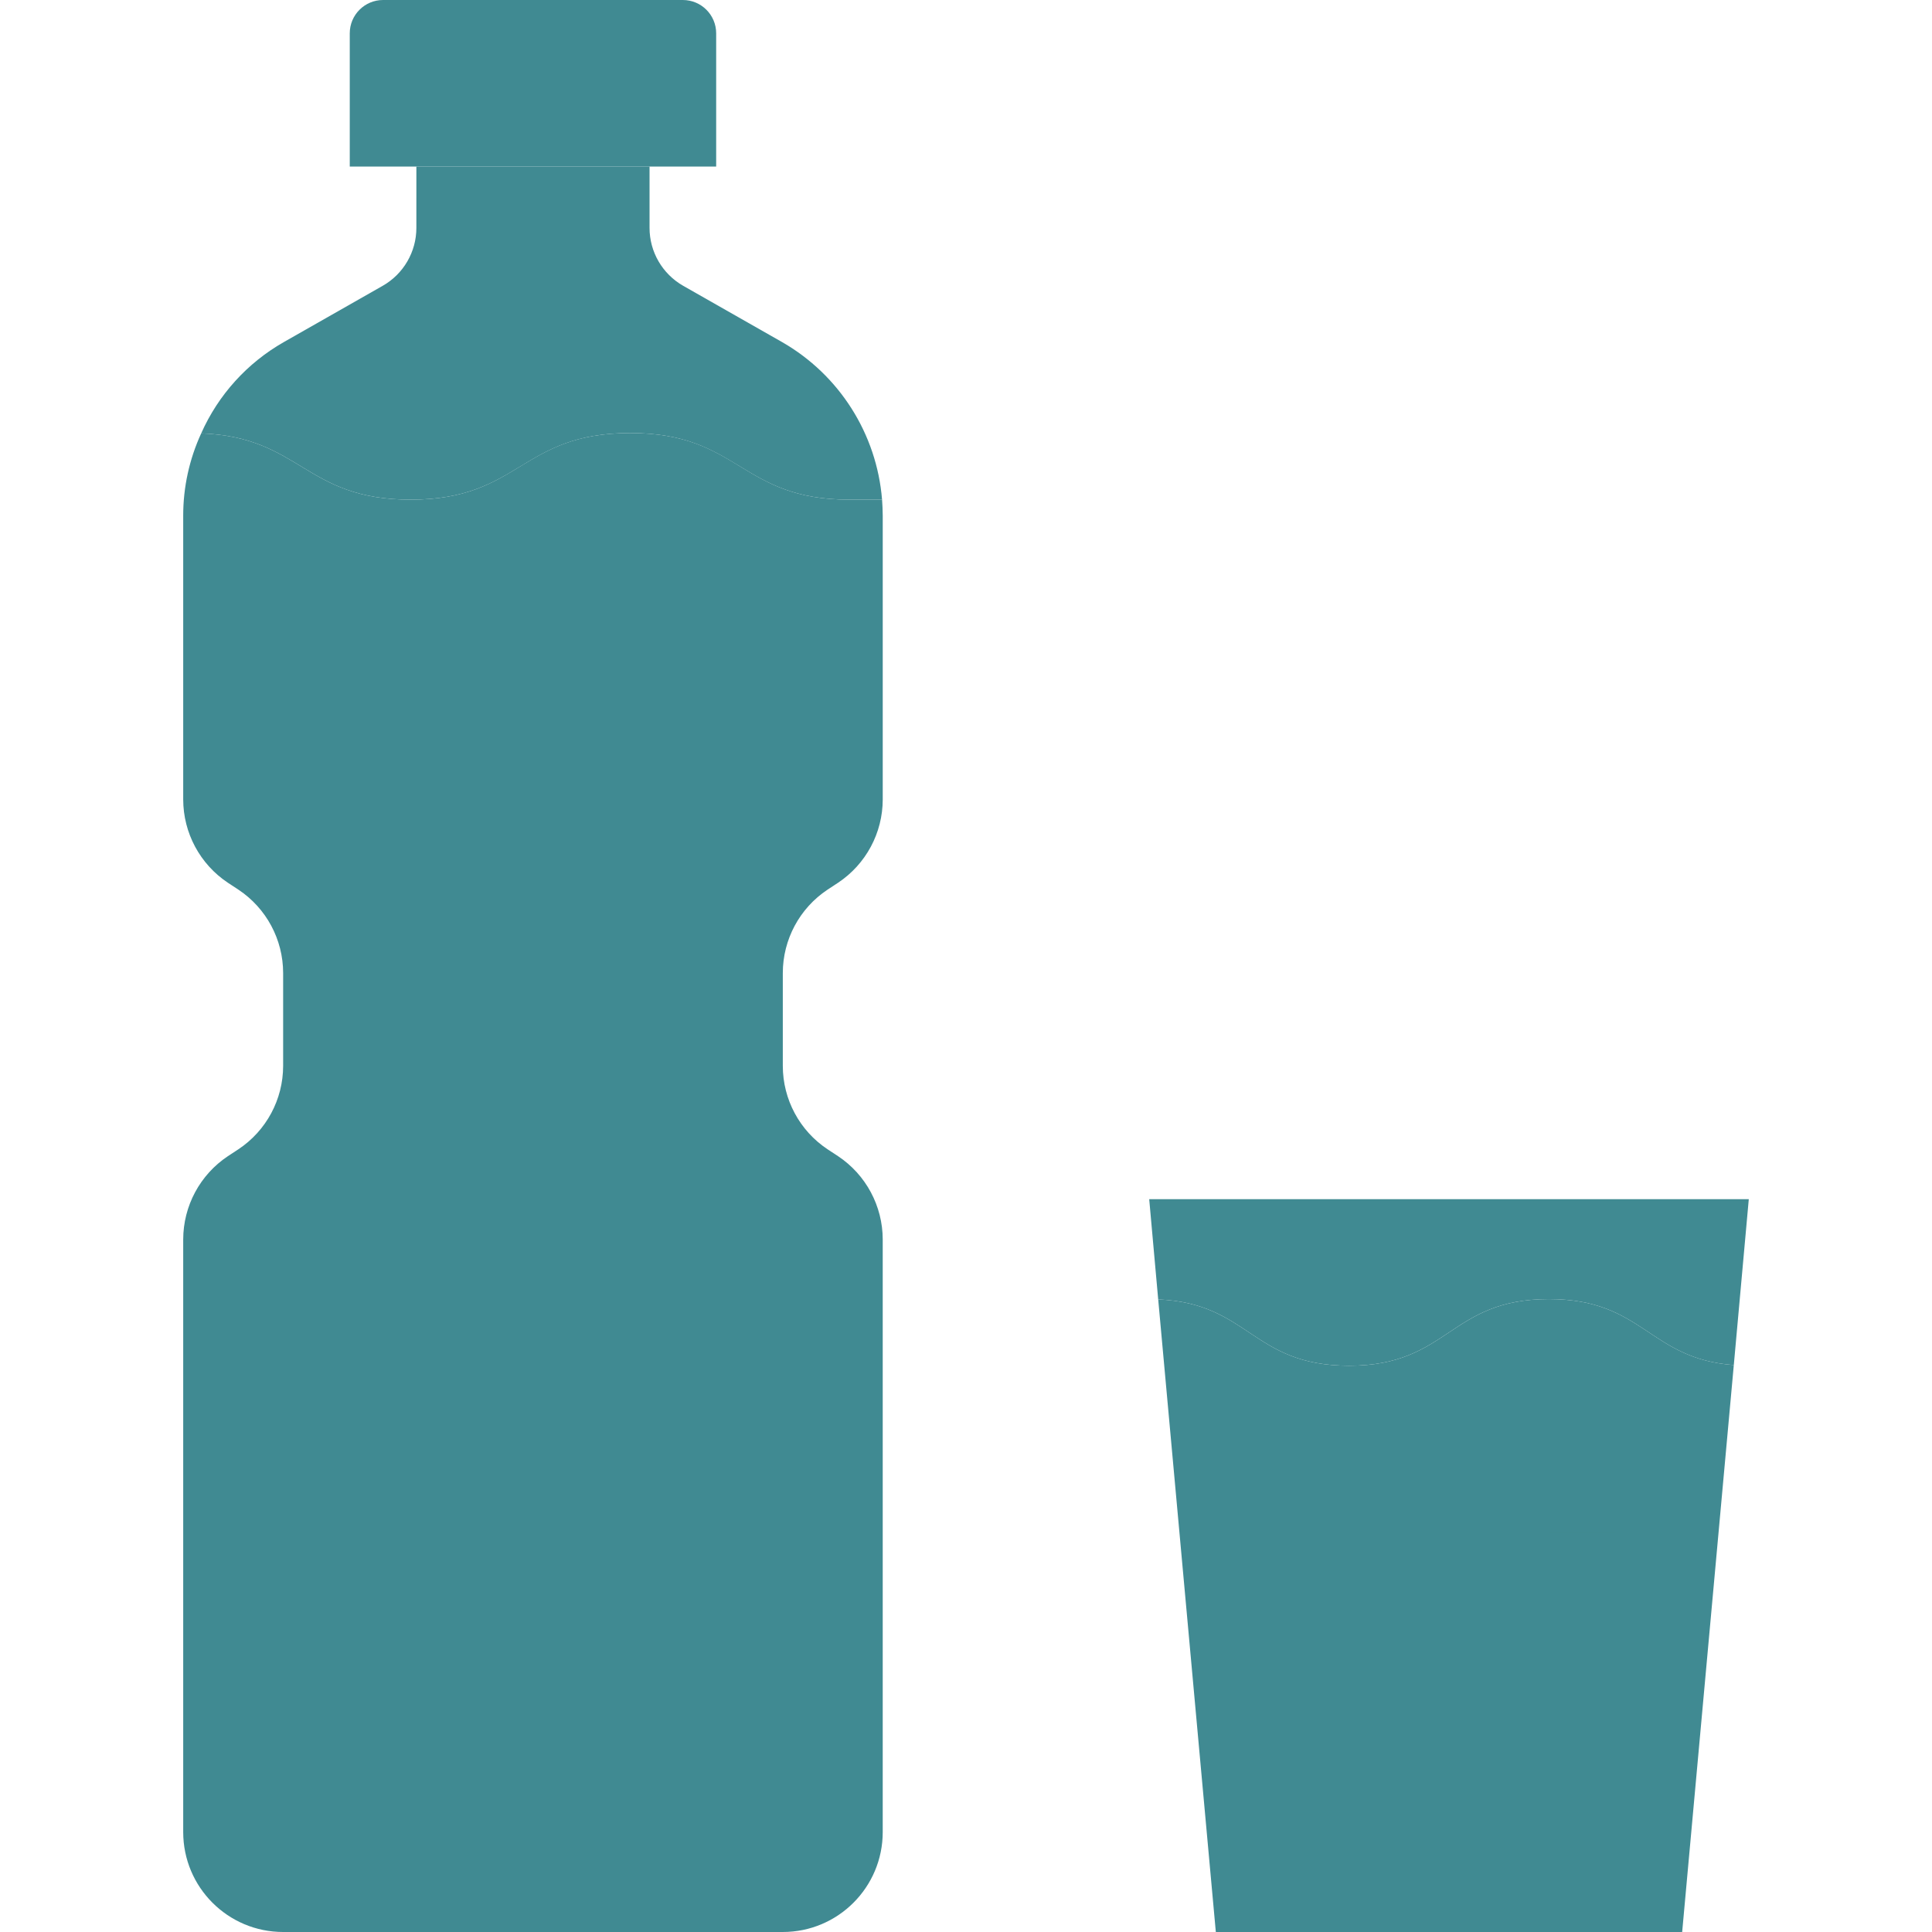<svg version="1.1" xmlns="http://www.w3.org/2000/svg" xmlns:xlink="http://www.w3.org/1999/xlink" viewBox="0 0 512 512" xml:space="preserve"><path fill="#408a92" style="" d="M233.755,132.414h-8.651c-29.043,0-29.043-17.655-58.086-17.655s-29.131,17.655-58.174,17.655c-28.16,0-29.043-16.596-55.526-17.567c4.529-10.196,12.2-18.67,21.892-24.188l26.218-14.919c5.517-3.143,8.925-9.013,8.916-15.36V44.138h61.793v16.243c-0.009,6.347,3.399,12.217,8.916,15.36l26.218,14.919C222.438,99.363,232.342,114.979,233.755,132.414z"/><path fill="#408a92" style="" d="M233.931,328.474v157.043c0,14.627-11.855,26.483-26.483,26.483l0,0H75.035c-14.627,0-26.483-11.855-26.483-26.483l0,0V328.474c0.009-8.872,4.449-17.152,11.829-22.069l2.825-1.854c7.38-4.917,11.82-13.197,11.829-22.069v-24.629c-0.009-8.872-4.449-17.152-11.829-22.069l-2.825-1.854c-7.38-4.917-11.82-13.197-11.829-22.069v-75.211c-0.009-7.53,1.624-14.963,4.767-21.804c26.483,0.971,27.366,17.567,55.526,17.567c29.043,0,29.043-17.655,58.174-17.655s29.043,17.655,58.086,17.655h8.651c0.088,1.412,0.177,2.825,0.177,4.237v75.211c-0.009,8.872-4.449,17.152-11.829,22.069l-2.825,1.854c-7.38,4.917-11.82,13.197-11.829,22.069v24.629c0.009,8.872,4.449,17.152,11.829,22.069l2.825,1.854C229.482,311.322,233.922,319.603,233.931,328.474z"/><path fill="#408a92" style="" d="M101.517,0h79.448c4.873,0,8.828,3.955,8.828,8.828v35.31l0,0H92.69l0,0V8.828C92.69,3.955,96.644,0,101.517,0z"/><g><rect fill="#408a92" x="75.035" y="185.379" style="" width="132.414" height="17.655"/><rect fill="#408a92" x="75.035" y="326.621" style="" width="132.414" height="17.655"/><rect fill="#408a92" x="101.517" y="256" style="" width="26.483" height="17.655"/><rect fill="#408a92" x="154.483" y="256" style="" width="26.483" height="17.655"/><rect fill="#408a92" x="75.035" y="467.862" style="" width="132.414" height="17.655"/><rect fill="#408a92" x="75.035" y="397.241" style="" width="132.414" height="17.655"/><path fill="#408a92" style="" d="M463.448,317.793l-3.972,43.961c-22.599-1.677-23.923-17.479-48.993-17.479c-26.483,0-26.483,17.655-52.966,17.655c-25.688,0-26.483-16.596-50.582-17.567l-2.383-26.571H463.448z"/></g><path fill="#408a92" style="" d="M459.476,361.754L445.793,512H322.207l-15.272-167.636c24.099,0.971,24.894,17.567,50.582,17.567c26.483,0,26.483-17.655,52.966-17.655C435.553,344.276,436.877,360.077,459.476,361.754z"/><g><rect fill="#408a92" x="339.862" y="388.414" style="" width="17.655" height="17.655"/><rect fill="#408a92" x="384" y="379.586" style="" width="17.655" height="17.655"/><rect fill="#408a92" x="410.483" y="406.069" style="" width="17.655" height="17.655"/></g></svg>